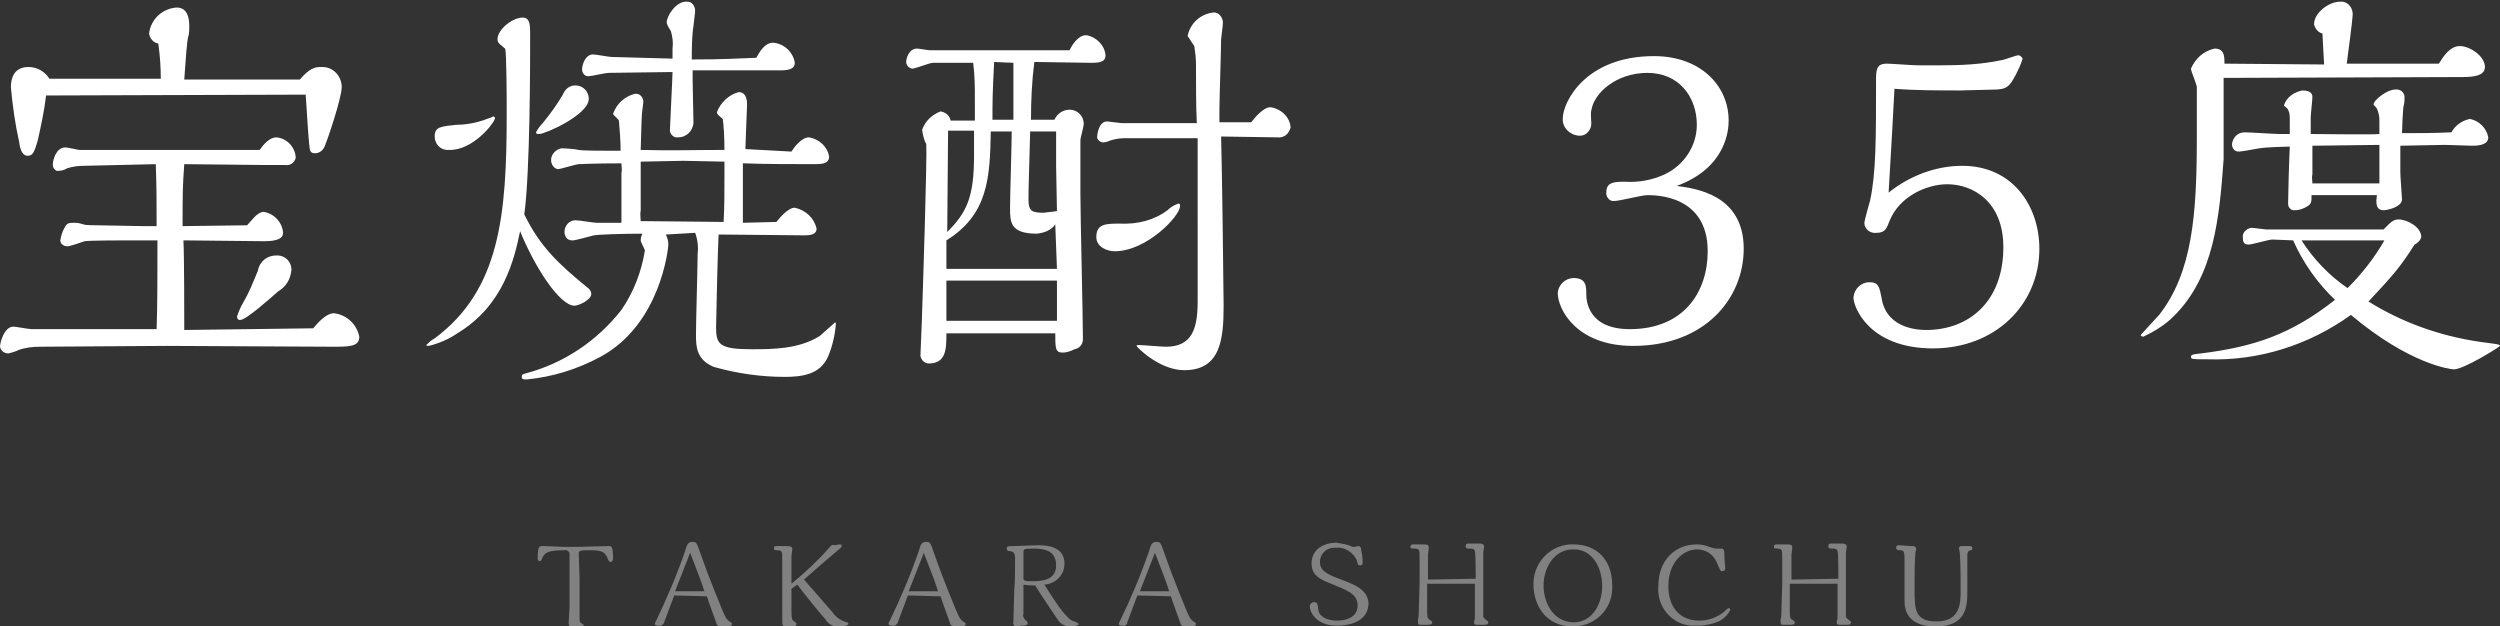 <?xml version="1.0" encoding="utf-8"?>
<!-- Generator: Adobe Illustrator 25.2.0, SVG Export Plug-In . SVG Version: 6.00 Build 0)  -->
<svg version="1.1" id="ttl01.svg" xmlns="http://www.w3.org/2000/svg" xmlns:xlink="http://www.w3.org/1999/xlink" x="0px" y="0px"
	 viewBox="0 0 298.5 74.8" style="enable-background:new 0 0 298.5 74.8;" xml:space="preserve">
<rect x="0" y="0" width="298.5" height="74.8" fill="#333333" stroke="none"/>
<style type="text/css">
	.st0{fill-rule:evenodd;clip-rule:evenodd;fill:#FFFFFF;}
	.st1{fill-rule:evenodd;clip-rule:evenodd;fill:#818181;}
</style>
<path id="宝焼酎_35度_" class="st0" d="M36.5,11.3c0.2,3.4,0.4,6.1,0.5,6.6c0.1,0.3,0.3,0.4,0.6,0.4c0.6,0,1-0.4,1.2-0.9
	c0.3-0.7,2-5.7,2-7c0-1.3-1-2.4-2.3-2.4c-0.1,0-0.2,0-0.3,0c-0.6,0-1.3,0.2-2.4,1.5H22c0.2-2.6,0.3-4.6,0.5-5.2
	c0.1-0.4,0.1-0.8,0.1-1.2c0-1.1-0.3-2.2-1.5-2.2c-1.7,0.1-3.1,1.4-3.3,3.1c0.1,0.6,0.5,1.1,1.1,1.2c0.2,1.4,0.3,2.8,0.3,4.2H5.9
	C5.4,8.6,4.5,8,3.4,8c-1.7,0-2.1,1.3-2.1,2.4c0.2,2.2,0.5,4.4,1,6.6c0.1,0.9,0.4,1.6,1,1.6s0.8-0.4,1.2-1.8c0.4-1.8,0.8-3.6,1-5.4
	L36.5,11.3L36.5,11.3z M34.8,32.2c0-0.9-0.7-1.7-1.7-1.7c0,0-0.1,0-0.1,0c-1.1,0-2,0.7-2.2,1.8c-0.7,1.7-1,2.5-1.8,3.9
	c-0.3,0.5-0.5,1-0.7,1.6c0,0.2,0.1,0.4,0.3,0.4c0,0,0.1,0,0.1,0c0.7,0,3.7-2.7,4.5-3.4C34.2,34.2,34.7,33.3,34.8,32.2L34.8,32.2z
	 M3.8,39.3c-0.4,0-1.9-0.3-2.2-0.3c-1.1,0-1.6,1.9-1.6,2.4c0.1,0.5,0.5,0.8,1,0.8c0.4-0.1,0.8-0.2,1.2-0.4c0.8-0.3,1.7-0.4,2.6-0.4
	c2.1,0,12.8-0.1,15.2-0.1c2.8,0,16.6,0.1,19.7,0.1c2,0,3.2,0,3.2-1.2c-0.3-1.5-1.5-2.6-3-2.8c-1,0-2,1.2-2.5,1.8l-15.4,0.2
	c0-1.5,0-8.9-0.1-10.7c1.3,0,8.1,0.1,9.6,0.1c1,0,2.3-0.1,2.3-1c-0.1-1.3-1.1-2.3-2.3-2.5c-0.8,0-1.5,1.1-2,1.6L21.8,27
	c0-3.6,0-4.7,0.2-7.4c1.3,0,7.9,0.1,9.4,0.1H34c0.6,0.1,1.1-0.2,1.3-0.8c0-0.1,0-0.1,0-0.2c-0.1-1.2-1.1-2.2-2.3-2.3
	c-0.8,0-1.5,0.8-2,1.5H9.5c-0.2,0-1.4-0.3-1.7-0.3c-1.1,0-1.5,1.5-1.5,2.1c0,0.3,0.2,0.6,0.5,0.7c0,0,0.1,0,0.1,0
	c0.4,0,0.8-0.1,1.1-0.3c0.6-0.2,1.3-0.3,1.9-0.3l8.7-0.2c0.1,2.6,0.1,4.7,0.1,7.4h-1.6c-0.8,0-4.5-0.1-5.4-0.1c-0.2,0-1.5,0-1.7-0.1
	c-0.3-0.1-0.7-0.2-1-0.2c-0.8,0-1,0-1.3,0.6c-0.3,0.5-0.4,1-0.5,1.5c0,0.4,0.4,0.7,0.8,0.7c0,0,0,0,0.1,0c0.3,0,1.7-0.5,2-0.6
	c0.7-0.1,4.4-0.1,5.2-0.1h3.5c0,4,0,7.8-0.1,10.6L3.8,39.3z M93.2,8.4c0.8,0,1.7-0.1,1.7-0.9c-0.2-1.3-1.3-2.3-2.6-2.4
	c-1,0-1.6,1.1-2,1.8c-2.7,0.1-4,0.2-7.7,0.2c0-1.3,0-2.7,0.2-4c0-0.2,0.2-1.5,0.2-1.8c0-0.6-0.4-1.1-0.9-1.1c-0.1,0-0.1,0-0.2,0
	c-1.2,0-2.3,1.7-2.3,2.5c0.1,0.4,0.3,0.7,0.5,1c0.2,0.7,0.3,1.4,0.2,2.1v1.2l-7.3-0.2c-0.3,0-1.8-0.3-2.2-0.3
	c-0.9,0-1.3,1.2-1.3,1.8c0,0.4,0.3,0.8,0.7,0.8c0,0,0,0,0.1,0c0.3,0,2-0.4,2.4-0.4c0.2,0,7.1-0.1,7.6-0.1c0,0.7-0.3,6.2-0.3,6.7
	c-0.1,0.5,0.2,1,0.7,1.1c0.1,0,0.2,0,0.3,0c0.9,0,1.7-0.7,1.8-1.7c0-0.8-0.1-4.3-0.1-5.1V8.4H93.2L93.2,8.4z M70.3,11.8
	c0-0.9-0.7-1.6-1.6-1.6c0,0,0,0,0,0c-0.7,0-1.2,0.4-1.5,1.1c-0.7,1.2-1.5,2.3-2.4,3.4c-0.3,0.3-0.6,0.7-0.8,1.1
	c0,0.2,0.2,0.2,0.4,0.2C65.1,16,70.3,13.7,70.3,11.8z M83,27.8c0.3,0.8,0.4,1.7,0.3,2.5c0,1.3-0.2,8.1-0.2,9.6c0,1.4,0,3,2.1,3.9
	c2.8,0.8,5.7,1.2,8.5,1.2c2.1,0,4.3-0.3,5.2-2.5c0.5-1.2,0.8-2.5,0.9-3.8c0-0.1,0-0.2-0.1-0.2c0,0,0,0,0,0c-0.2,0.2-1.6,1.4-1.8,1.6
	c-2.5,1.6-5.7,1.6-8.2,1.6c-3.8,0-4.2-0.6-4.2-2.6c0-0.6,0.2-9.4,0.3-11.1c1.5,0,8.6,0.1,10.2,0.1c0.5,0,1.5,0,1.5-0.8
	c-0.3-1.3-1.3-2.2-2.6-2.5c-0.8,0-1.8,1.2-2.2,1.7l-4,0.1v-7.1c2.6,0.1,5.8,0.1,8.5,0.1c0.8,0,1.8,0,1.8-0.9
	c-0.2-1.2-1.2-2.1-2.4-2.3c-0.9,0-1.8,1.2-2.1,1.7L89,17.8c0-0.6,0.2-5,0.2-5.3s0-1.5-1-1.5c-1.2,0.3-2.2,1.3-2.6,2.4
	c0,0.2,0.1,0.3,0.7,0.8c0.1,0.7,0.2,2.2,0.2,3.7c-3.3,0-6.7,0.1-10,0c0.1-3.5,0.1-4,0.2-4.8c0-0.1,0.1-0.6,0.1-0.8
	c0.1-0.5-0.3-1.1-0.8-1.1c-0.1,0-0.1,0-0.2,0c-1.2,0.3-2.2,1.2-2.6,2.4c0,0.1,0.7,0.7,0.7,0.8c0.1,1.2,0.2,2.4,0.2,3.6h-0.5
	c-1.7,0-4,0-4.5-0.1c-0.3-0.1-1.7-0.2-2-0.2c-0.7,0.1-1.3,0.7-1.3,1.4c0,0.5,0.3,1,0.8,1.1c0.3,0,2.2-0.6,2.5-0.6
	c0.1,0,1.8-0.1,5.1-0.1c0,0.4,0.1,0.8,0,1.2v3.6c0,0.2,0,1.4,0,2.3h-3c-0.3,0-2-0.3-2.5-0.3c-0.7,0-1.3,0.6-1.3,1.4c0,0,0,0,0,0
	c0,0.5,0.3,1,0.9,1c0,0,0.1,0,0.1,0c0.3,0,2.1-0.5,2.5-0.6c0.5-0.1,3.3-0.2,5.8-0.2c-0.1,0.2-0.2,0.5-0.2,0.8c0,0.2,0.5,1.1,0.5,1.2
	c-0.4,2.5-1.3,4.9-2.8,7.1c-2.9,3.7-6.9,6.4-11.5,7.6c-0.3,0.1-0.4,0.1-0.4,0.4c0,0.3,0.2,0.3,0.6,0.3c3.1-0.3,6-1.2,8.8-2.7
	c7.2-3.9,8.1-13,8.1-13.4c0-0.4-0.1-0.8-0.3-1.2L83,27.8L83,27.8z M81.6,19.2c0.7,0,4.2,0.1,4.9,0.1V21c0,1.8,0,3.7-0.1,5.5
	c-1.4,0-8.3-0.1-9.9-0.1c0-0.4-0.1-0.9,0-1.3v-5.8L81.6,19.2L81.6,19.2z M59.1,14.1c0-0.1-0.1-0.2-0.2-0.2c-0.2,0.1-0.4,0.2-0.5,0.2
	c-1.2,0.5-2.6,0.8-3.9,0.8c-1.8,0.2-2.6,0.2-2.6,1.4c0,0.9,0.7,1.6,1.5,1.6c0.1,0,0.1,0,0.2,0C56.5,18,59.1,14.6,59.1,14.1
	L59.1,14.1z M62.6,25.6c0.7-5.1,0.7-18.3,0.7-21.4c0-1.2,0-2.1-0.9-2.1c-1.2,0-3,1.4-3,2.6c0,0.2,0.1,0.4,0.2,0.5
	c0.2,0.2,0.5,0.4,0.7,0.6c0.2,0.2,0.2,6.7,0.2,7.8c0,12.1-0.8,21-8.6,26.8c-0.4,0.2-0.7,0.5-1,0.8c0,0.1,0.2,0.1,0.3,0.1
	c1.2-0.3,2.4-0.8,3.4-1.5c5.5-3.3,6.8-8.8,7.5-12.2c1.7,4.2,4.7,8.9,6.5,8.9c0.5,0,2-0.7,2-1.4c0-0.3-0.2-0.6-0.5-0.8
	C66.8,31.6,64.5,29.5,62.6,25.6L62.6,25.6z M152.5,16.4c0.8,0.1,1.4-0.4,1.6-1.2c-0.1-1.2-1.1-2.2-2.4-2.4c-0.9,0-2,1.4-2.3,1.8
	h-3.8V13c0-1.2,0.2-7,0.2-8.3c0-0.2,0.2-1.5,0.2-1.8c0.1-0.6-0.3-1.3-0.9-1.4c-0.1,0-0.2,0-0.3,0c-1.5,0.2-2.7,1.3-3,2.8
	c0.3,0.4,0.5,0.8,0.8,1.2c0.1,0.7,0.2,1.4,0.2,2.2c0,1.6,0,5.3,0.1,7h-9c-0.2,0-1.5-0.2-1.7-0.2c-1,0-1.2,1.5-1.2,1.9
	c0,0.3,0.4,0.6,0.7,0.6c0.3,0,0.6-0.1,0.8-0.2c0.6-0.2,1.2-0.3,1.8-0.3h8.7V36c0,3.3-0.7,5.4-3.8,5.4c-0.5,0-2.7-0.2-3.2-0.2
	c-0.1,0-0.3,0-0.3,0.1c0,0.1,2.7,2.9,5.7,2.9c4.3,0,4.7-3.6,4.7-7.7c0-1.7-0.2-17-0.3-20.2L152.5,16.4L152.5,16.4z M140.9,24.6
	c0-0.1,0-0.3-0.2-0.3c-0.5,0.2-0.9,0.4-1.3,0.8c-1.6,1.2-3.6,1.7-5.7,1.6c-1.6,0-2.8,0-2.8,1.6c0,1.2,1.3,1.7,2.2,1.7
	C136.9,30,140.9,25.8,140.9,24.6L140.9,24.6z M130.3,7.5c1,0,1.7-0.1,1.7-0.9c-0.1-1.2-1.1-2.2-2.3-2.4c-1,0-1.7,1.2-2,1.8h-16.7
	c-0.2,0-1.3-0.2-1.5-0.2c-1,0-1.3,1.2-1.3,1.6c0,0.4,0.3,0.7,0.7,0.8c0.4,0,2.1-0.7,2.5-0.7h4.8c0.2,1.6,0.2,2.9,0.2,4.6v2.3h-2.9
	c-0.1-0.6-0.6-1-1.2-1.1c-1,0.4-1.8,1.1-2.2,2.2c0.1,0.6,0.2,1.2,0.5,1.7c0.1,1.7-0.4,17.3-0.5,20.1c0,0.8-0.2,4.6-0.2,5.2
	c0.1,0.5,0.5,0.9,1,0.9c2.1,0,2.1-1.8,2.1-3.6h13c0,1.8,0,2.3,0.9,2.3c0.5,0,1-0.2,1.4-0.4c0.6-0.1,1-0.6,1-1.2c0,0,0-0.1,0-0.1
	c0-2.5-0.3-14.6-0.3-17.3v-6.4c0-0.2,0.4-1.6,0.4-1.9c0-0.9-0.7-1.7-1.7-1.7c0,0,0,0,0,0c-0.8,0-1.5,0.5-1.8,1.2h-2.8
	c0-2.3,0.1-4.6,0.4-6.9L130.3,7.5L130.3,7.5z M121,7.5v3.4c0,1.3,0,2.2,0,3.4h-2.5c0-2.1,0-3.1,0.2-6.9L121,7.5L121,7.5z
	 M126.2,25.2c-0.5,0.1-1,0.1-1.5,0.2c-1.4,0-1.9-0.1-1.9-1.6c0-1.7,0.1-3.7,0.2-8.1h3.1c0,0.6,0,3.4,0,4.1L126.2,25.2L126.2,25.2z
	 M126.2,32.1H113l0-3.4c5-3.1,5.2-7.5,5.3-13h2.5c0,1.4-0.2,7.7-0.2,9.1c0,1.7,0,3.1,3.2,3.1c0.9-0.1,1.7-0.4,2.2-1.1L126.2,32.1
	L126.2,32.1z M116.3,18.6c0,5-0.9,6.8-3.2,9.1c0-1.7,0.1-10.2,0.1-12.1h3.1L116.3,18.6L116.3,18.6z M126.2,38.3H113v-4.8h13.2V38.3z
	 M200.2,22.2c6-2.2,6.2-6.8,6.2-7.8c0-4.2-3.4-7.7-8.9-7.7c-8.3,0-10.9,5.6-10.9,7.4c-0.1,1.1,0.8,2,1.9,2.1c0.1,0,0.1,0,0.2,0
	c0.7,0,1.3-0.7,1.3-1.4c0,0,0,0,0-0.1c0-0.2-0.1-1.3,0-1.5c0.3-2.1,3-4.5,6.7-4.5c3.8,0,5.9,2.9,5.9,6.2c0,2.5-1.5,4.8-3.8,5.9
	c-1.5,0.7-3.1,1-4.8,0.9c-1.1,0-2.2,0-2.2,1.2c-0.1,0.5,0.3,1.1,0.8,1.1c0,0,0,0,0.1,0c0.7,0,3.3-0.7,4-0.7c1,0,7.2,0,7.2,6.7
	c0,4.8-2.8,9.3-9.3,9.3c-5,0-5.2-3.4-5.2-4.2c0-0.9,0-1.9-1.5-1.9c-1,0-1.8,0.8-1.9,1.7c0,0,0,0.1,0,0.1c0,1.9,2.2,6.3,9,6.3
	c8.6,0,13.2-5.7,13.2-11.6C208.2,23.2,202.4,22.5,200.2,22.2L200.2,22.2z M237.9,10.7c1.7,0,2-0.3,2.8-1.8c0.3-0.6,0.6-1.2,0.8-1.9
	c-0.1-0.2-0.3-0.4-0.5-0.4c-0.3,0-1.8,0.6-2.1,0.6c-2.4,0.5-4.8,0.6-7.2,0.6H229c-0.6,0-3.2-0.2-3.7-0.2c-1,0-1.3,0.4-1.3,1.7
	c0,7.3,0,11.3-0.7,14.6c-0.1,0.4-0.7,2.4-0.7,2.8c0.1,0.7,0.7,1.2,1.5,1.1c1,0,1.2-0.6,1.5-1.4c1.2-3,4.5-4.4,6.9-4.4
	c3.1,0,6.7,2.1,6.7,7.5c0,6.6-4.2,9.9-9.2,9.9c-0.6,0-4.6,0-5.3-3.6c-0.3-1.6-0.4-2.1-1.5-2.1c-1,0-1.8,0.8-1.9,1.8
	c0,1.2,1.9,6.1,9.5,6.1c7.4,0,12.7-5.2,12.7-11.9c0-5-3.1-9.9-9.2-9.9c-3.2,0-6.3,1.2-8.8,3.2c0.4-7,0.5-8.4,0.7-12.4
	c2.5,0.2,5.3,0.2,7.9,0.2L237.9,10.7L237.9,10.7z M291.9,17.3c0.5,0,3,0.1,3.3,0.1c1,0,1.9-0.2,1.9-1c-0.2-1.1-1.1-2-2.2-2.2
	c-0.9,0.2-1.7,0.7-2.2,1.6c-2.1,0.1-4,0.1-5.9,0.1c0-0.4,0.1-2.9,0.2-3.3c0.1-0.3,0.1-0.7,0.1-1.1c-0.1-0.6-0.6-0.9-1.2-0.8
	c-0.8,0-2.5,1.2-2.5,1.8c0.2,0.2,0.4,0.4,0.5,0.7c0.1,0.3,0.2,0.7,0.2,1.1v1.7c-0.7,0.1-7.3,0-8.2,0V14c0-0.3,0.2-2.1,0.2-2.4
	c0-0.2,0-0.8-1.2-0.8c-1,0.2-1.9,0.8-2.2,1.8c0.2,0.2,0.4,0.3,0.5,0.5c0.2,0.4,0.2,0.8,0.2,1.2v1.7h-1.2c-0.6,0-3.5-0.2-4.2-0.2
	c-0.8,0-1.4,0.6-1.5,1.4c0,0.5,0.3,0.9,0.8,0.9c0.3,0,2-0.3,2.5-0.4c0.5-0.1,3-0.2,3.6-0.2c-0.1,2-0.2,6.2-0.2,6.8
	c0,0.4,0.2,0.7,0.6,0.8c0.1,0,0.1,0,0.2,0c0.4,0,0.8-0.1,1.2-0.3c0.8-0.4,0.8-0.6,0.8-1.5h7.8c-0.1,0.8-0.2,1.8,0.8,1.8
	c0.5,0,2.2-0.4,2.2-1.3c0-0.2-0.2-2.7-0.2-3.2v-3.2L291.9,17.3L291.9,17.3z M284.1,17.3v1.5c0,1.5,0,2.3,0,3.1h-8
	c0-0.4-0.1-0.7,0-1.1v-3.4L284.1,17.3L284.1,17.3z M294,9.2c1.2,0,2.7-0.1,2.7-1.2c0-1.3-1.8-2.5-3-2.5s-2,1.3-2.5,2.1h-11
	c0.1-0.7,0.7-5.3,0.7-5.7c0.1-0.8-0.4-1.6-1.2-1.7c-0.1,0-0.2,0-0.3,0c-1.3,0-3.1,1.3-3.1,2.7c0.1,0.5,0.5,1,1,1.1
	c0.1,1.8,0.1,2.1,0.2,3.7c-1.7,0-10-0.1-11.9-0.1c0-0.9,0-1.8-1.2-1.8c-1.3,0.3-2.3,1.2-2.8,2.4c0,0.3,0.7,1.9,0.7,2.2
	c0,0.6,0,4.8,0,6c0,9.1-0.5,16.1-4.5,21.2c-0.3,0.3-2.1,2.3-2.2,2.4c0,0.1,0.2,0.2,0.3,0.2c1.3-0.6,2.6-1.4,3.6-2.4
	c4.9-4.8,5.5-11.9,6-18.8c0-0.3,0-8.4,0-9.7L294,9.2L294,9.2z M273.8,28.7c1.2,2.7,2.9,5.1,5,7.1c-5.2,4.1-9.6,5.6-16,6.4
	c-1.1,0.1-1.2,0.2-1.2,0.4c0,0.3,0.2,0.3,2,0.3c6.1,0.2,12.1-1.7,17.1-5.3c7,5.9,11.9,6.5,12.3,6.5c1.2,0,5.5-2.7,5.5-2.8
	c0-0.2-0.3-0.2-2.5-0.5c-4.7-0.7-9.2-2.3-13.2-4.8c2.8-3,3.8-4.1,5.5-6.8c0.4-0.2,0.7-0.5,0.8-0.9c0-1.2-1.7-2.1-2.7-2.1
	c-0.7,0-1,0.4-1.8,1.2h-14c-0.2,0-1.5-0.2-1.8-0.2c-0.6,0.1-1.1,0.6-1,1.2c0,0.6,0.2,0.8,0.7,0.8c0.4,0,2.4-0.6,2.8-0.6L273.8,28.7
	L273.8,28.7z M284.7,28.7c-1.2,2.1-2.7,4-4.4,5.7c-2.2-1.5-4.1-3.5-5.5-5.7H284.7z"/>
<path id="TAKARA_SHOCHU_" class="st1" d="M69.1,66.1c0-0.4,0.3-0.4,1.5-0.4c1.4,0,1.7,0.3,2,1.1c0,0.1,0.2,0.3,0.3,0.3
	c0.2,0,0.3-0.2,0.3-0.4c0,0,0,0,0,0c0-1.5-0.2-1.5-0.5-1.5c-0.6,0-3.3,0.1-3.8,0.1h-1.4c-0.4,0-2.2-0.1-2.6-0.1
	c-0.4,0-0.5,0-0.6,0.3c-0.1,0.4-0.1,0.8-0.1,1.2c0,0.1,0.1,0.3,0.2,0.3c0,0,0,0,0,0c0.2,0,0.2,0,0.4-0.5c0.3-0.5,0.6-0.8,2.6-0.8
	c0.2-0.1,0.5,0.1,0.6,0.3c0,0.1,0,0.1,0,0.2v3c0,1,0,2.4,0,3.4c0,0.3-0.1,1.4-0.1,1.7c0,0.6,0.2,0.6,0.7,0.6l0.6,0
	c0.3,0,0.5,0,0.5-0.2c0-0.1-0.1-0.2-0.3-0.3s-0.2-0.3-0.2-0.8c0-0.7,0-3.9,0-4.5L69.1,66.1z M84.4,71.2c0.1,0.4,1.2,3.3,1.2,3.4
	c0.1,0.1,0.3,0.2,0.5,0.2h0.9c0.4-0.1,0.4-0.2,0.4-0.3s0-0.1-0.3-0.3c-0.2-0.1-0.3-0.3-0.4-0.4c-0.3-0.4-2.4-5.8-2.7-6.7l-0.5-1.4
	c-0.3-0.9-0.4-1-0.8-1c-0.6,0-0.7,0.4-0.9,1.1c-1,2.9-2.2,5.7-3.5,8.4c-0.1,0.1-0.1,0.2-0.1,0.3c0,0.2,0.3,0.2,0.4,0.2
	c0.3,0.1,0.6-0.1,0.7-0.4c0,0,0,0,0,0c0.4-1.1,0.8-2.1,1.2-3.2L84.4,71.2L84.4,71.2z M80.6,70.6c1-2.6,1.4-3.5,1.8-4.6
	c1,2.6,1.4,3.6,1.7,4.6H80.6z M99.7,65.1c-0.2-0.1-0.5,0-0.6,0.2c-1.4,1.6-2.9,3-4.6,4.4c0-2.3,0-3.2,0-3.3s0.1-0.7,0.1-0.8
	c0-0.2,0-0.4-0.7-0.4h-1.2c-0.2,0-0.3,0.1-0.3,0.3c0,0,0,0,0,0c0,0.1,0.1,0.2,0.3,0.2c0.7,0,0.7,0.1,0.7,1.1c0,2.4,0,4.1,0,5.5
	c0,0.4,0,1.7,0,2c0,0.4,0.1,0.5,0.6,0.5h0.5c0.2,0,0.6,0,0.6-0.3c0-0.1,0-0.1-0.4-0.4c-0.1-0.1-0.2-0.2-0.2-1.1c0-0.7,0-1.5,0-2.7
	l0.7-0.5c0.4,0.6,3.1,3.9,3.4,4.2c0.3,0.5,0.8,0.8,1.4,0.8c0.2,0,1.3,0,1.3-0.3c0-0.1-0.1-0.2-0.2-0.2c-0.7-0.2-1.3-0.6-1.7-1.2
	L96,69.2c1-0.9,3.2-2.8,4.4-3.8c0-0.1,0.1-0.1,0.1-0.2c0-0.2-0.1-0.2-0.3-0.2L99.7,65.1L99.7,65.1z M112.3,71.2
	c0.1,0.4,1.2,3.3,1.2,3.4c0.1,0.1,0.3,0.2,0.5,0.2h0.9c0.4-0.1,0.4-0.2,0.4-0.3s0-0.1-0.3-0.3c-0.2-0.1-0.3-0.3-0.4-0.4
	c-0.3-0.4-2.4-5.8-2.7-6.7l-0.5-1.4c-0.3-0.9-0.4-1-0.8-1c-0.6,0-0.7,0.4-0.9,1.1c-1,2.9-2.2,5.7-3.5,8.4c-0.1,0.1-0.1,0.2-0.1,0.3
	c0,0.2,0.3,0.2,0.4,0.2c0.3,0.1,0.6-0.1,0.7-0.4c0,0,0,0,0,0c0.4-1.1,0.8-2.1,1.2-3.2L112.3,71.2L112.3,71.2z M108.5,70.6
	c1-2.6,1.4-3.5,1.8-4.6c1,2.6,1.4,3.6,1.7,4.6H108.5L108.5,70.6z M121.9,74.7c0.4,0,0.8,0,0.8-0.3c0-0.2-0.2-0.3-0.3-0.4
	c-0.2-0.2-0.3-0.5-0.2-0.7v-3.5c0.5,0.1,1,0.1,1.4,0.1c0.8,1.3,2.3,3.5,2.7,4.1c0.3,0.5,0.9,0.8,1.5,0.8c0.3,0,1-0.1,1-0.3
	c-0.2-0.2-0.5-0.3-0.8-0.4c-0.9-0.5-2.1-2.4-3.3-4.3c1.4-0.1,2.4-1.2,2.4-2.5c0-1.8-1.6-2.2-3.1-2.2c-0.5,0-2.5,0.1-2.9,0.1
	c-0.7,0-0.9,0-0.9,0.3c0,0.2,0.1,0.3,0.3,0.3c0,0,0,0,0,0c0.7,0,0.7,0.5,0.7,1.1c0,0.8,0,2.7-0.1,3.6c0,0.6-0.1,3.2-0.1,3.8
	c-0.1,0.2,0.1,0.5,0.3,0.5c0.1,0,0.2,0,0.2,0L121.9,74.7L121.9,74.7z M122.2,65.9c0-0.3,0.1-0.4,1-0.4c1.1,0,2.9,0,2.9,2
	c0,1.9-1.9,1.9-3.1,1.9c-0.3,0-0.8,0-0.8-0.3V65.9z M139.8,71.2c0.1,0.4,1.2,3.3,1.2,3.4c0.1,0.1,0.3,0.2,0.5,0.2h0.9
	c0.4-0.1,0.4-0.2,0.4-0.3s0-0.1-0.3-0.3c-0.2-0.1-0.3-0.3-0.4-0.4c-0.3-0.4-2.4-5.8-2.7-6.7l-0.5-1.4c-0.3-0.9-0.4-1-0.8-1
	c-0.6,0-0.7,0.4-0.9,1.1c-1,2.9-2.2,5.7-3.5,8.4c-0.1,0.1-0.1,0.2-0.1,0.3c0,0.2,0.3,0.2,0.4,0.2c0.3,0.1,0.6-0.1,0.6-0.4
	c0,0,0,0,0,0c0.4-1.1,0.8-2.1,1.2-3.2L139.8,71.2L139.8,71.2z M136.1,70.6c1-2.6,1.4-3.5,1.8-4.6c1,2.6,1.4,3.6,1.7,4.6H136.1z
	 M160.4,69.3c-1.9-0.7-2.8-1.1-2.8-2.2c0-0.9,0.7-1.7,1.7-1.7c0.1,0,0.2,0,0.3,0c1-0.1,2,0.6,2.4,1.5c0,0.1,0.1,0.3,0.1,0.4
	c0,0.1,0.1,0.2,0.3,0.2c0.2,0,0.3-0.1,0.3-0.3c0,0,0-0.1,0-0.1c0-0.5-0.1-1.1-0.2-1.6c0-0.1-0.1-0.3-0.3-0.3c-0.1,0-0.4,0.1-0.5,0.1
	c-0.1,0-0.3,0-0.4-0.1c-0.5-0.2-1.1-0.3-1.7-0.4c-1.6,0-3,0.8-3,2.5c0,1,0.5,1.7,2.1,2.3c2.2,0.9,3.4,1.3,3.4,2.7
	c0,1.8-2.2,1.8-2.5,1.8c-1.3,0-2.2-0.6-2.2-1.4c-0.1-0.6-0.1-0.8-0.5-0.8c-0.3,0-0.6,0.3-0.5,0.6c0,0,0,0,0,0c0,0.5,0.7,2.2,3.2,2.2
	c2.1,0,3.8-0.8,3.8-2.7C163.3,70.4,161.7,69.8,160.4,69.3L160.4,69.3z M170.5,69.2c0-0.7,0-2.4,0-3c0-0.1,0.1-0.6,0.1-0.8
	c0-0.3-0.1-0.4-0.6-0.4h-1.3c-0.2,0-0.3,0.1-0.3,0.3c0,0,0,0,0,0c0,0.1,0,0.2,0.4,0.2c0.7,0,0.7,0.1,0.7,1.2v2.9
	c0,0.5-0.1,2.9-0.1,3.4c0,0.3,0,0.6-0.1,1c0,0.1,0,0.2,0,0.2c0,0.4,0.1,0.4,0.4,0.4h0.7c0.3,0,0.6,0,0.6-0.3c0-0.1,0-0.1-0.3-0.3
	s-0.3-0.3-0.3-1.3c0-0.6,0-2.1,0-3h5.7v1.4c0,0.4,0,2.5,0,2.7c0,0.1-0.1,0.4-0.1,0.5c0,0.3,0.2,0.3,0.4,0.3h0.8c0.2,0,0.5,0,0.5-0.3
	c0-0.1,0-0.1-0.4-0.4c-0.1-0.1-0.2-0.2-0.2-0.3c0-0.2,0-0.9,0-1.9v-2.7c0-0.2,0-2.7,0-3c0-0.1,0.1-0.6,0.1-0.7
	c0-0.3-0.2-0.4-0.5-0.4h-1.4c-0.2,0-0.3,0.1-0.3,0.3c0,0,0,0,0,0c0,0.2,0.1,0.3,0.3,0.3c0,0,0,0,0.1,0c0.4,0,0.6,0,0.7,0.3
	s0.1,2.6,0.1,3.3L170.5,69.2L170.5,69.2z M192.5,69.9c0-3.1-1.9-4.9-4.6-4.9c-2.6-0.1-4.7,2-4.8,4.5c0,0.1,0,0.2,0,0.3
	c0,2.5,1.5,5,4.7,5c2.6,0,4.7-2,4.7-4.6C192.5,70.1,192.5,70,192.5,69.9L192.5,69.9z M191.3,70c0,2-1.1,4.3-3.4,4.3
	c-2.4,0-3.6-2.3-3.6-4.4c0-2,1.2-4.3,3.5-4.3C190,65.5,191.3,67.6,191.3,70L191.3,70z M205.5,65.5c-0.1,0-0.4,0-0.5,0
	c-0.3,0-0.6-0.1-0.9-0.2c-0.5-0.2-1-0.3-1.5-0.3c-2.6,0-4.6,1.9-4.6,5c-0.2,2.4,1.6,4.6,4,4.7c0.2,0,0.5,0,0.7,0
	c0.9,0,1.9-0.2,2.7-0.6c0.5-0.3,1-0.8,1.2-1.3c0-0.1-0.1-0.2-0.2-0.2c-0.2,0.1-0.4,0.3-0.5,0.4c-0.8,0.7-1.9,1.1-3,1.1
	c-2.4,0-3.7-1.7-3.7-4.1c0-3,1.9-4.4,3.4-4.4c1.1,0,2,0.6,2.4,1.6c0.4,0.9,0.4,1,0.6,1c0.2,0,0.4-0.1,0.4-0.3c0-0.2-0.1-1-0.1-1.2
	C205.9,65.8,205.9,65.5,205.5,65.5L205.5,65.5z M213.9,69.2c0-0.7,0-2.4,0-3c0-0.1,0.1-0.6,0.1-0.8c0-0.3-0.1-0.4-0.6-0.4h-1.3
	c-0.2,0-0.3,0.1-0.3,0.3c0,0,0,0,0,0c0,0.1,0,0.2,0.3,0.2c0.7,0,0.7,0.1,0.7,1.2v2.9c0,0.5-0.1,2.9-0.1,3.4c0,0.3,0,0.6-0.1,1
	c0,0.1,0,0.2,0,0.2c0,0.4,0.1,0.4,0.4,0.4h0.7c0.3,0,0.6,0,0.6-0.3c0-0.1,0-0.1-0.3-0.3s-0.3-0.3-0.3-1.3c0-0.6,0-2.1,0-3h5.7v1.4
	c0,0.4,0,2.5,0,2.7c0,0.1-0.1,0.4-0.1,0.5c0,0.3,0.2,0.3,0.4,0.3h0.8c0.2,0,0.5,0,0.5-0.3c0-0.1,0-0.1-0.4-0.4
	c-0.1-0.1-0.2-0.2-0.2-0.3c0-0.2,0-0.9,0-1.9v-2.7c0-0.2,0-2.7,0-3c0-0.1,0.1-0.6,0.1-0.7c0-0.3-0.2-0.4-0.5-0.4h-1.4
	c-0.2,0-0.3,0.1-0.3,0.3c0,0,0,0,0,0c0,0.2,0.1,0.3,0.3,0.3c0,0,0,0,0.1,0c0.4,0,0.6,0,0.7,0.3s0.1,2.6,0.1,3.3L213.9,69.2
	L213.9,69.2z M226.7,65.1c-0.2,0-0.3,0.1-0.3,0.3c0,0.3,0.3,0.3,0.5,0.3c0.3,0,0.5,0,0.5,1v5.1c0,1.3,0.6,3,3.7,3
	c3.8,0,3.8-2.5,3.8-4.4c0-0.6,0-3.6,0-3.8c0-0.6,0-0.8,0.4-0.9c0.1,0,0.2-0.1,0.2-0.2c0-0.3-0.2-0.3-0.5-0.3h-0.7
	c-0.2,0-0.3,0-0.4,0.2c0,0,0,0.1,0,0.1c0,0.1,0.1,0.4,0.1,0.5c0.1,1.5,0.1,2.9,0.1,4.4c0,1.6,0,3.8-2.9,3.8c-2.6,0-2.6-1.5-2.6-3.9
	c0-1.9,0-3,0.1-4.3c0-0.1,0.1-0.4,0.1-0.4c0-0.4-0.3-0.4-0.6-0.4L226.7,65.1L226.7,65.1z"/>
</svg>
